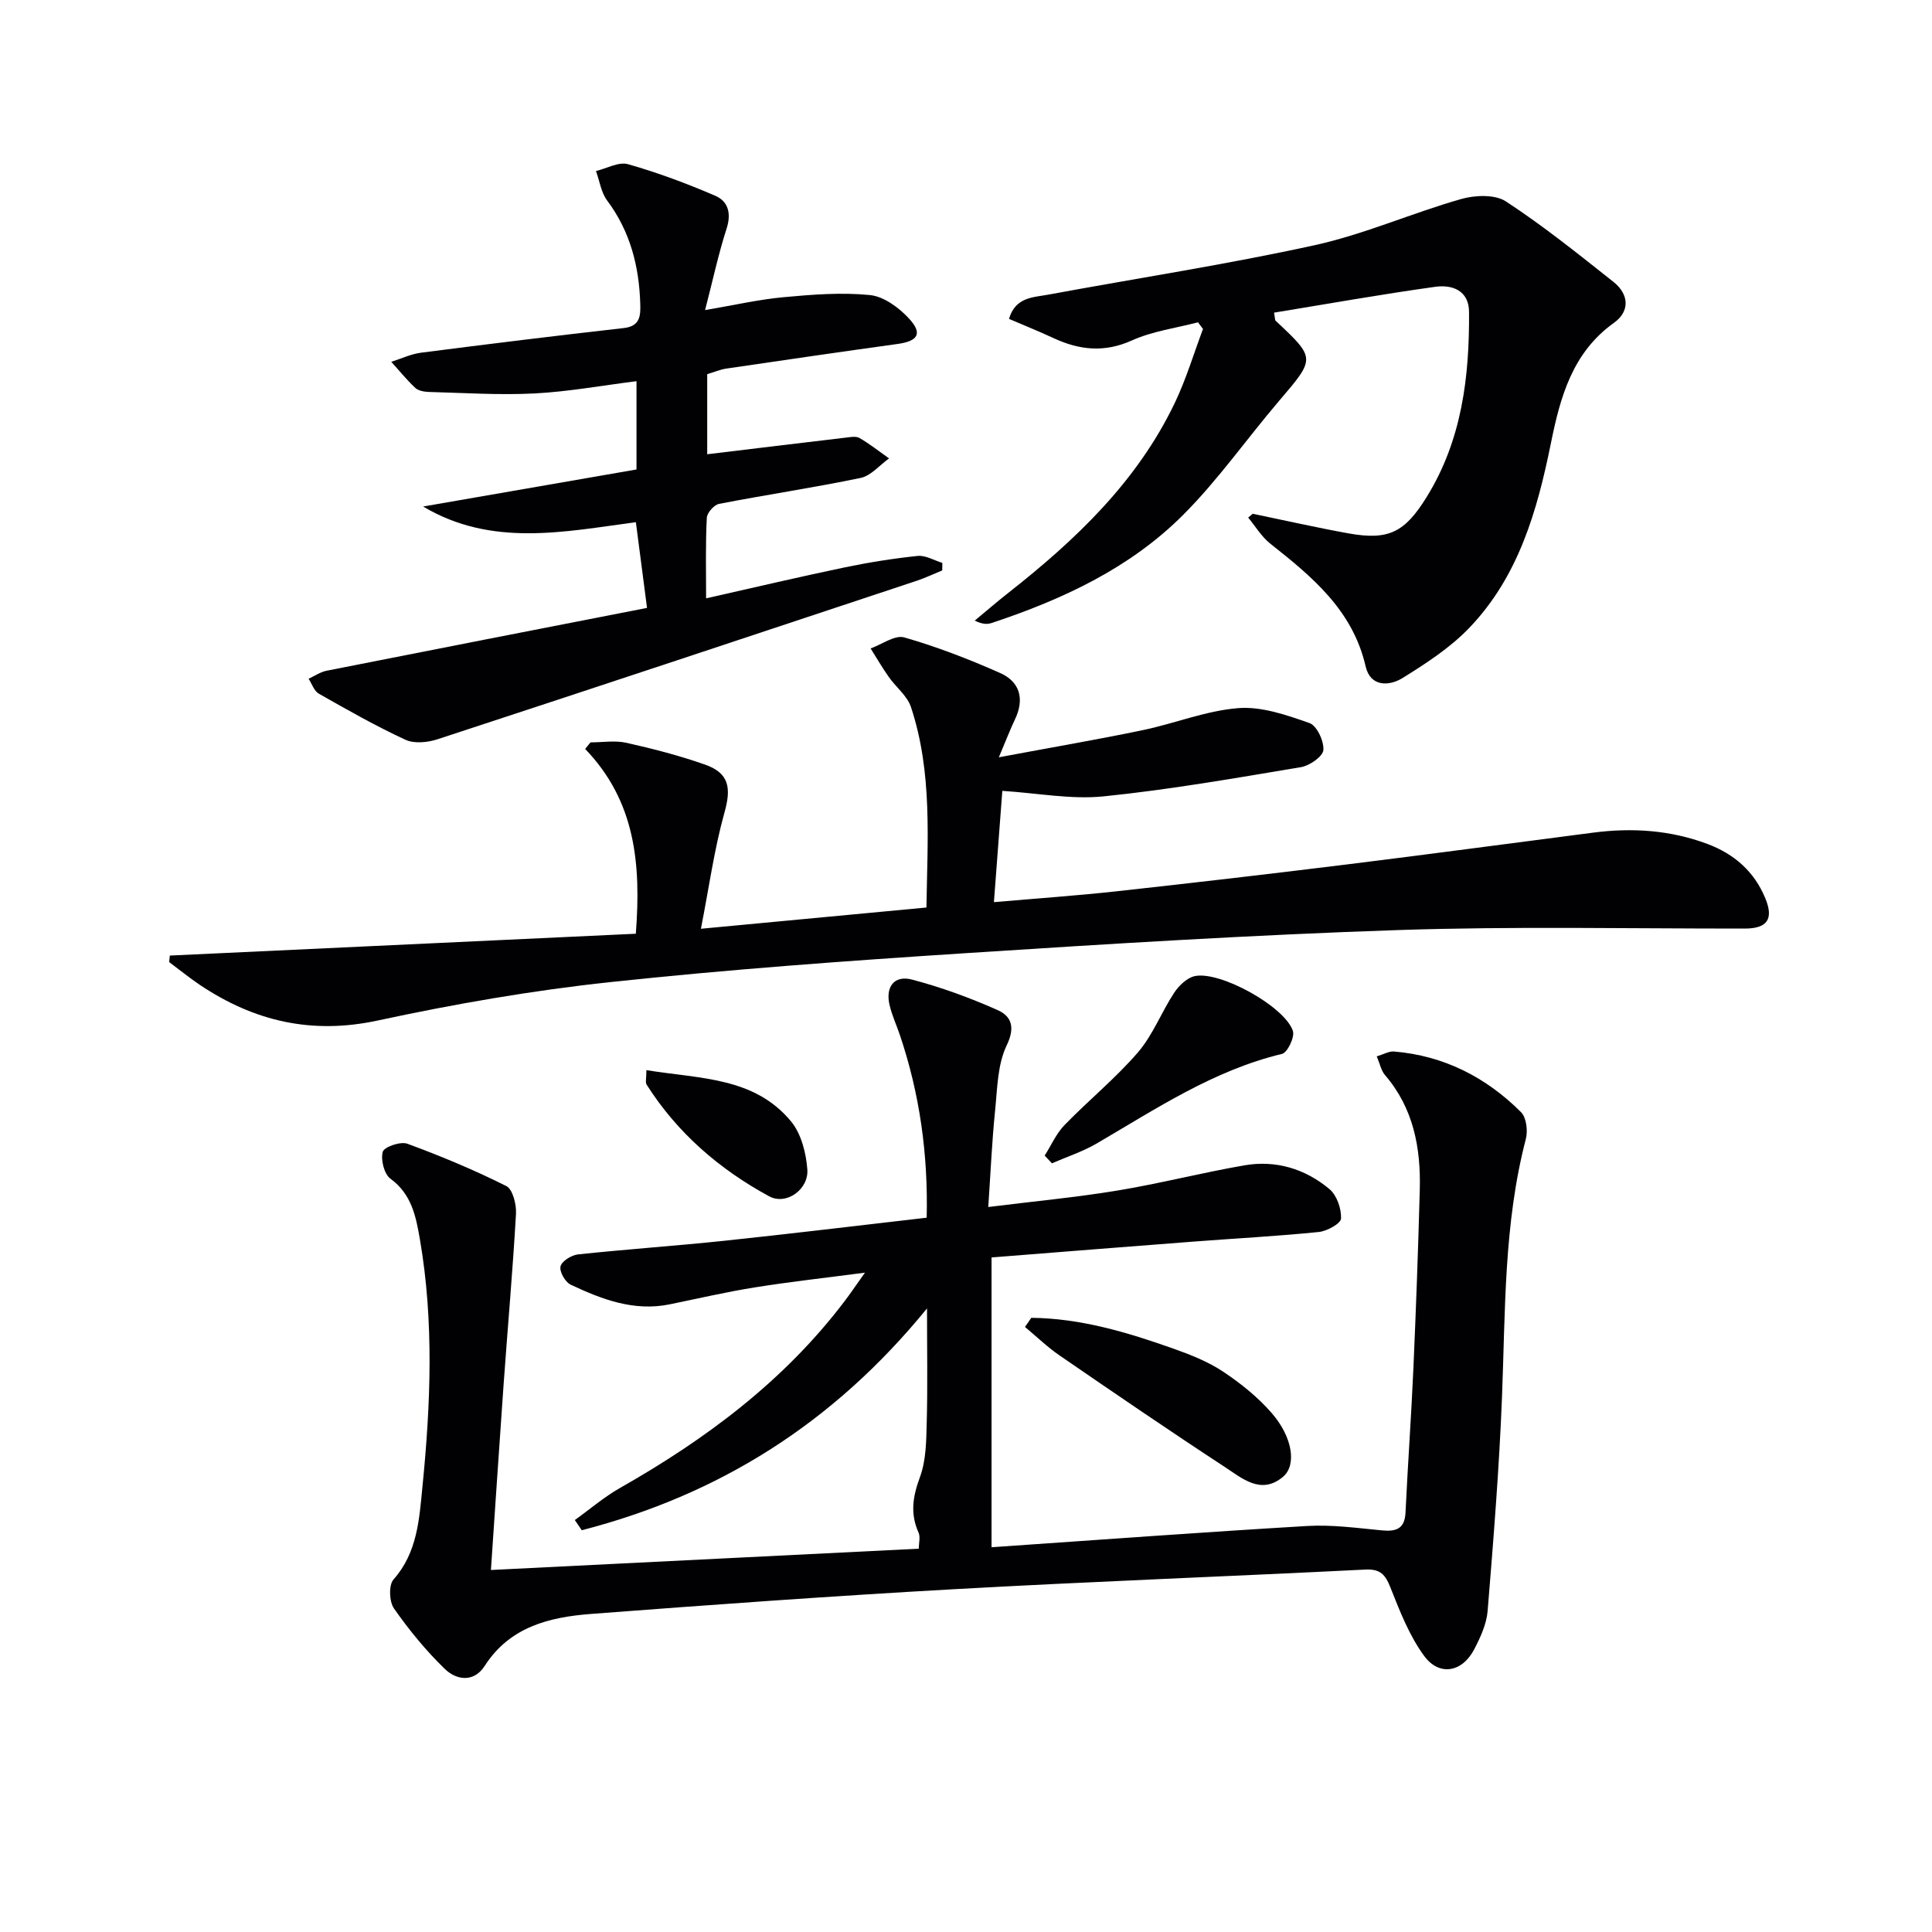 <svg enable-background="new 0 0 400 400" viewBox="0 0 400 400" xmlns="http://www.w3.org/2000/svg"><g fill="#010104"><path d="m101.64 325.05c29.57-1.47 58.91-2.93 88.59-4.41 0-1.21.35-2.45-.06-3.35-1.77-3.94-1.18-7.49.3-11.49 1.28-3.47 1.3-7.49 1.4-11.28.2-7.42.06-14.86.06-23.63-19.48 23.91-43.23 38.64-71.48 45.93-.48-.7-.96-1.41-1.44-2.11 3.11-2.23 6.04-4.76 9.35-6.64 17.82-10.12 34-22.18 46.5-38.67 1.19-1.56 2.28-3.19 4.22-5.91-8.37 1.1-15.64 1.9-22.85 3.06-5.89.94-11.72 2.3-17.58 3.5-7.4 1.51-14.05-1.03-20.51-4.08-1.13-.53-2.36-2.73-2.09-3.79.28-1.09 2.27-2.32 3.62-2.47 10.08-1.07 20.19-1.76 30.27-2.82 13.85-1.46 27.68-3.14 41.92-4.78.31-13.03-1.42-25.58-5.54-37.79-.69-2.05-1.61-4.03-2.12-6.12-.95-3.83.9-6.36 4.61-5.39 6.06 1.59 12.01 3.77 17.74 6.32 2.81 1.25 3.71 3.49 1.88 7.29-1.92 3.98-1.94 8.97-2.41 13.56-.64 6.26-.91 12.55-1.41 19.92 9.43-1.18 18.11-1.99 26.69-3.4 8.83-1.46 17.52-3.7 26.34-5.23 6.52-1.13 12.6.72 17.62 4.93 1.52 1.28 2.47 4.05 2.39 6.08-.04 1.03-2.9 2.62-4.6 2.79-8.58.87-17.2 1.32-25.81 1.98-13.9 1.06-27.79 2.17-41.95 3.29v60c21.98-1.51 43.66-3.12 65.35-4.4 5.09-.3 10.26.41 15.37.9 2.99.29 4.83-.23 4.99-3.72.47-9.95 1.19-19.9 1.63-29.85.54-12.3.99-24.61 1.32-36.92.23-8.68-1.29-16.89-7.2-23.77-.79-.92-1.05-2.31-1.71-3.87 1.45-.43 2.53-1.09 3.55-1.01 10.34.86 19.08 5.32 26.32 12.56 1.12 1.12 1.44 3.87 1 5.56-4.59 17.58-4.23 35.56-4.94 53.49-.58 14.75-1.77 29.48-2.97 44.2-.22 2.71-1.48 5.46-2.76 7.93-2.47 4.79-7.25 5.69-10.4 1.38-3.06-4.18-5.03-9.25-6.96-14.13-1.06-2.69-2.1-3.88-5.19-3.73-28.4 1.43-56.82 2.48-85.21 4.07-25.06 1.4-50.11 3.21-75.14 5.12-8.58.66-16.79 2.65-21.99 10.76-2.22 3.46-5.82 2.98-8.24.64-3.91-3.79-7.42-8.07-10.54-12.53-.99-1.41-1.12-4.86-.1-6 4.96-5.59 5.33-12.52 5.99-19.18 1.7-17.07 2.41-34.19-.52-51.23-.82-4.73-1.7-9.36-6.11-12.58-1.3-.95-2.04-3.93-1.58-5.57.28-1.01 3.67-2.18 5.07-1.67 6.98 2.57 13.87 5.44 20.51 8.77 1.33.67 2.11 3.81 2 5.75-.67 11.76-1.72 23.51-2.56 35.26-.9 12.6-1.72 25.2-2.63 38.48z"/><path d="m35.16 197.84c32.05-1.5 64.09-3 96.48-4.52 1.11-14.45-.08-27.45-10.49-38.26.37-.45.74-.91 1.11-1.36 2.49 0 5.07-.44 7.44.09 5.49 1.23 10.98 2.65 16.29 4.52 5.03 1.77 5.41 4.89 4.01 9.89-2.12 7.58-3.19 15.45-4.88 24.09 16.27-1.53 31.22-2.94 46.69-4.4.21-14.03 1.27-27.98-3.2-41.49-.77-2.34-3.12-4.13-4.61-6.26-1.34-1.9-2.51-3.92-3.75-5.89 2.34-.83 5.03-2.84 6.97-2.28 6.77 1.94 13.4 4.51 19.85 7.37 4.12 1.83 5.08 5.41 3.06 9.62-.98 2.06-1.79 4.19-3.33 7.83 10.72-2.01 20.27-3.64 29.75-5.61 6.65-1.38 13.14-4.05 19.83-4.57 4.83-.38 10 1.43 14.73 3.09 1.53.53 3.03 3.75 2.88 5.59-.11 1.34-2.85 3.24-4.64 3.54-13.58 2.27-27.18 4.66-40.87 6.05-6.7.68-13.61-.67-20.96-1.14-.5 6.58-1.09 14.44-1.74 23.04 8.87-.77 17.07-1.34 25.24-2.23 16.02-1.76 32.02-3.62 48.02-5.6 16.97-2.1 33.92-4.38 50.87-6.57 8.04-1.04 15.92-.52 23.57 2.34 5.57 2.08 9.72 5.71 12.01 11.26 1.79 4.33.37 6.26-4.22 6.27-23.95.02-47.91-.49-71.84.31-29.89 1-59.76 2.85-89.61 4.79-24.54 1.59-49.09 3.37-73.53 5.99-16.14 1.73-32.23 4.53-48.1 7.95-13.66 2.94-25.58.15-36.83-7.39-2.18-1.47-4.23-3.14-6.34-4.72.05-.44.09-.89.14-1.34z"/><path d="m248.03 66.73c-4.58 1.2-9.41 1.83-13.67 3.75-5.71 2.57-10.86 2.01-16.22-.47-2.99-1.39-6.05-2.62-9.24-3.99 1.34-4.53 4.99-4.44 8.04-5 18.41-3.41 36.94-6.24 55.22-10.25 10.3-2.26 20.12-6.64 30.3-9.55 2.89-.83 7.04-1.01 9.32.48 7.75 5.07 15.01 10.91 22.28 16.67 3.2 2.54 3.45 6.07.09 8.47-8.64 6.17-11.13 15.43-13.05 24.92-2.84 14.02-6.72 27.61-16.88 38.21-3.94 4.12-8.93 7.36-13.82 10.4-2.79 1.73-6.68 1.87-7.66-2.4-2.67-11.63-11.06-18.55-19.74-25.41-1.81-1.44-3.07-3.58-4.58-5.4.32-.26.63-.52.95-.79 6.59 1.36 13.15 2.85 19.77 4.05 8.4 1.52 11.72-.23 16.23-7.51 7.31-11.8 8.87-24.9 8.78-38.34-.03-4.46-3.52-5.68-7-5.19-11.15 1.55-22.24 3.53-33.37 5.35.2 1.07.15 1.51.33 1.68 8.33 7.81 8.26 7.74.71 16.59-6.68 7.83-12.63 16.37-19.88 23.62-11.01 11.02-24.95 17.49-39.61 22.36-.91.3-1.92.3-3.52-.49 2.29-1.9 4.53-3.84 6.87-5.68 13.99-10.99 26.76-23.09 34.57-39.44 2.34-4.9 3.9-10.16 5.82-15.26-.35-.46-.69-.92-1.04-1.38z"/><path d="m146.19 123.88c9.86-2.22 19.18-4.42 28.56-6.38 5.03-1.05 10.13-1.87 15.24-2.4 1.64-.17 3.4.92 5.11 1.44-.01.52-.01 1.04-.02 1.56-1.75.71-3.46 1.53-5.24 2.13-33.08 10.99-66.15 21.98-99.27 32.83-2.04.67-4.8.94-6.63.1-6.14-2.84-12.05-6.2-17.94-9.55-.97-.55-1.42-2.03-2.11-3.08 1.24-.57 2.42-1.4 3.72-1.66 21.94-4.35 43.89-8.62 66.35-13.01-.8-6.15-1.52-11.67-2.31-17.75-14.81 1.98-29.85 5.22-44.05-3.24 14.71-2.55 29.41-5.11 44.18-7.67 0-6.55 0-12.15 0-18.28-7.16.9-14.14 2.18-21.16 2.54-7.25.37-14.54-.12-21.81-.31-.96-.03-2.17-.23-2.82-.83-1.79-1.67-3.33-3.59-4.98-5.41 2.06-.65 4.07-1.62 6.18-1.89 13.97-1.8 27.96-3.52 41.96-5.1 3.4-.38 3.48-2.59 3.41-4.95-.22-7.8-2.07-15.05-6.86-21.46-1.25-1.67-1.56-4.05-2.31-6.1 2.22-.53 4.7-1.96 6.62-1.42 6.16 1.75 12.21 4.01 18.1 6.55 2.64 1.14 3.34 3.63 2.33 6.77-1.7 5.27-2.86 10.71-4.46 16.89 5.91-1 11.06-2.19 16.26-2.67 5.94-.55 11.99-1.03 17.88-.44 2.87.29 6.01 2.61 8.09 4.87 2.86 3.1 1.85 4.66-2.35 5.25-11.84 1.64-23.66 3.36-35.48 5.1-1.29.19-2.52.73-3.96 1.16v16.58c9.63-1.16 19.1-2.32 28.58-3.43.99-.12 2.21-.37 2.96.07 2.14 1.24 4.08 2.79 6.11 4.22-1.95 1.39-3.74 3.59-5.88 4.04-9.72 2.02-19.56 3.48-29.31 5.37-1.03.2-2.49 1.84-2.54 2.87-.29 5.44-.15 10.91-.15 16.69z"/><path d="m213.52 272.84c10.2.1 19.84 2.99 29.36 6.36 3.58 1.27 7.23 2.7 10.36 4.79 3.68 2.45 7.26 5.32 10.13 8.66 4.25 4.93 5.12 10.69 2.27 13.1-4.54 3.84-8.5.3-12.08-2.04-11.52-7.54-22.88-15.31-34.22-23.1-2.53-1.74-4.76-3.91-7.13-5.88.44-.63.88-1.26 1.31-1.89z"/><path d="m216.29 239.25c1.35-2.12 2.39-4.54 4.1-6.31 4.96-5.12 10.56-9.67 15.2-15.05 3.11-3.61 4.87-8.35 7.53-12.38.97-1.47 2.65-3.08 4.26-3.42 5.25-1.1 18.62 6.3 20.3 11.35.42 1.26-1.12 4.49-2.26 4.76-14.17 3.4-26.05 11.36-38.35 18.54-2.9 1.69-6.18 2.76-9.28 4.11-.49-.53-1-1.06-1.5-1.6z"/><path d="m133.83 221.56c11.07 1.81 22.33 1.39 29.96 10.63 2.1 2.55 3.11 6.53 3.36 9.95.3 4.11-4.36 7.47-7.91 5.54-10.28-5.58-19.03-13.12-25.37-23.13-.29-.45-.04-1.27-.04-2.99z"/></g></svg>